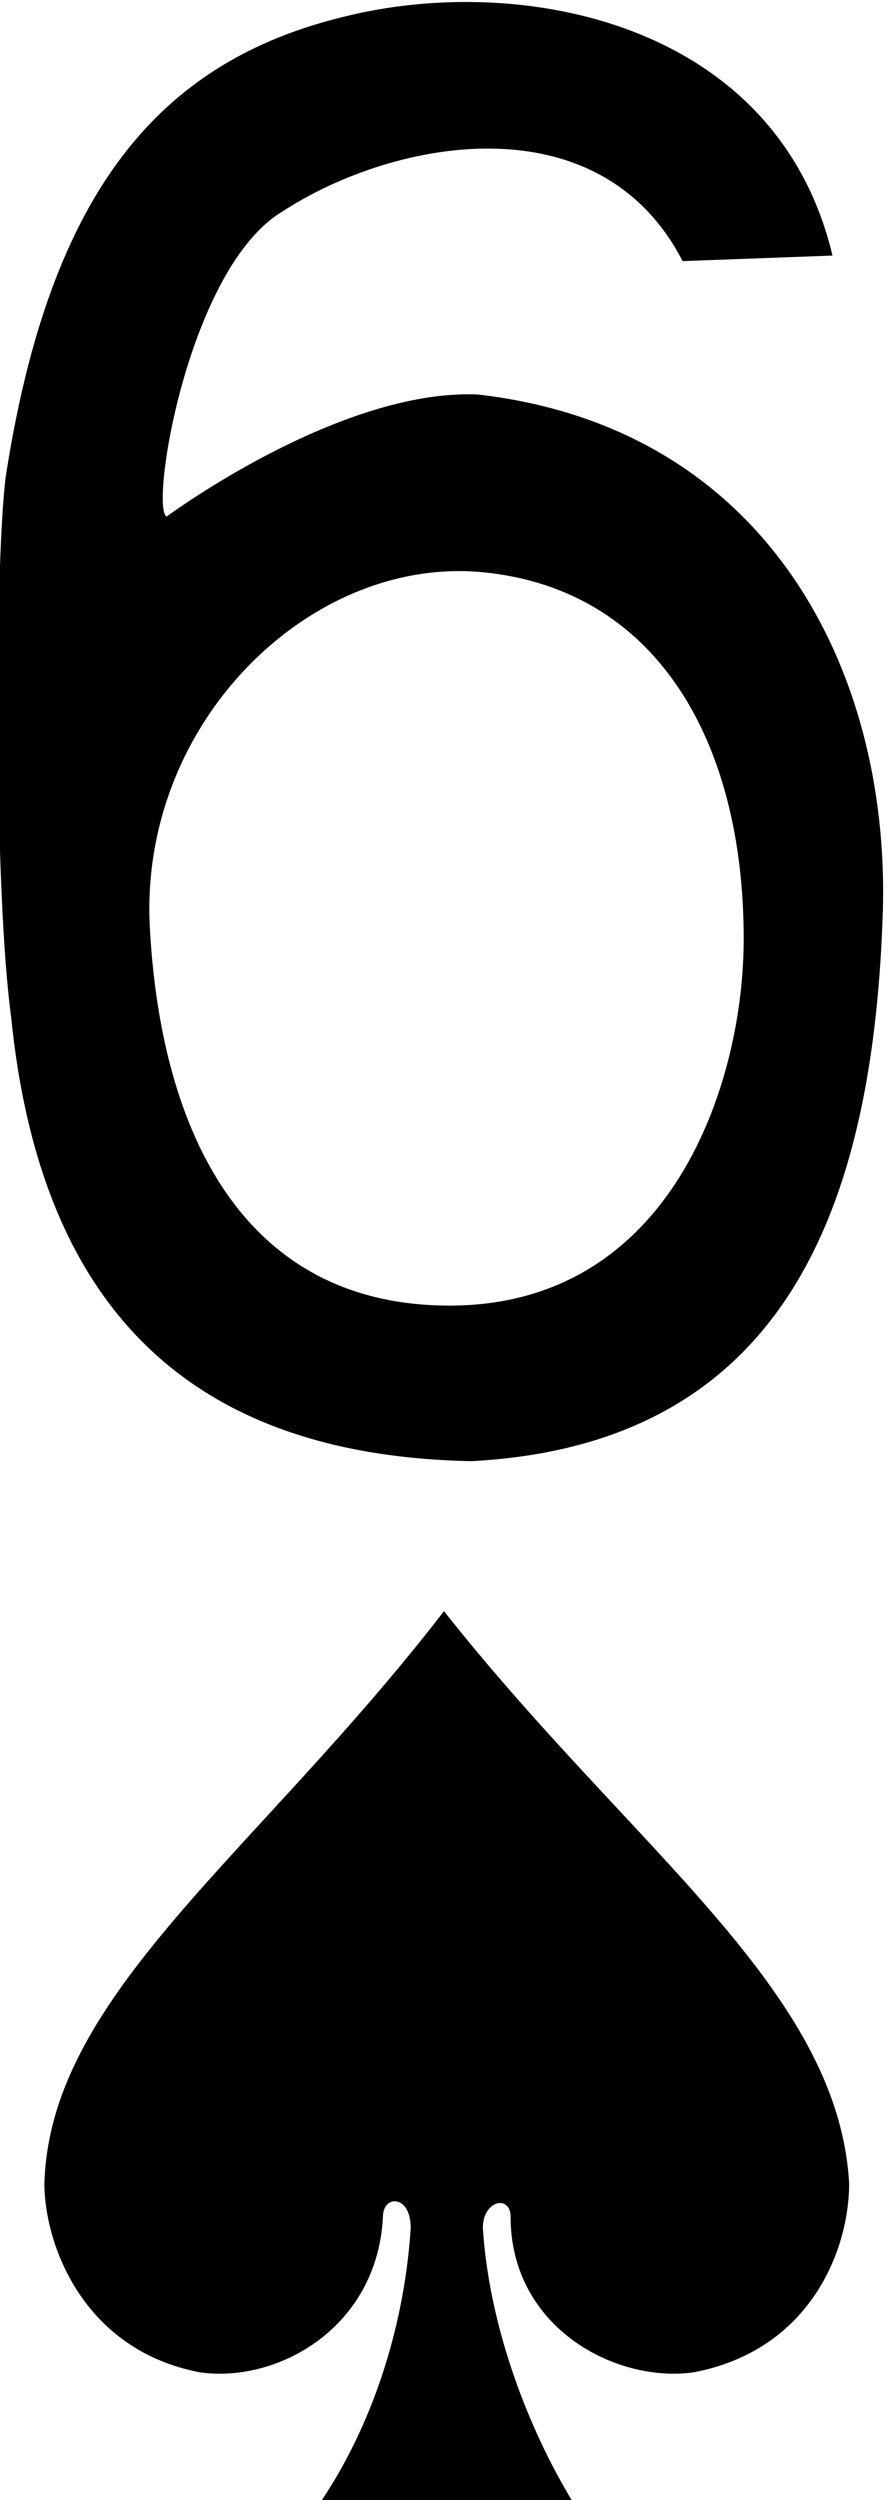 <!-- Generator: Adobe Illustrator 19.2.1, SVG Export Plug-In  -->
<svg version="1.1"
	 xmlns="http://www.w3.org/2000/svg" xmlns:xlink="http://www.w3.org/1999/xlink" xmlns:a="http://ns.adobe.com/AdobeSVGViewerExtensions/3.0/"
	 x="0px" y="0px" width="16px" height="45px" viewBox="0 0 16 45" style="enable-background:new 0 0 16 45;" xml:space="preserve">
<defs>
</defs>
<path id="path7020-0-8_2_" d="M8,29c-3.4,4.4-7.1,6.9-7.2,10.3c0,1.1,0.7,3,2.8,3.4c1.4,0.2,3.2-0.8,3.3-2.8c0-0.4,0.5-0.4,0.5,0.2
	c-0.1,1.6-0.6,3.4-1.6,4.9c1.5,0,3,0,4.5,0c-0.9-1.5-1.5-3.3-1.6-4.9c0-0.5,0.5-0.6,0.5-0.2c0,2,1.9,3,3.3,2.8
	c2.1-0.4,2.8-2.2,2.8-3.4C15.1,35.8,11.4,33.3,8,29L8,29z"/>
<path id="path23-1-9-8_2_" d="M0.2,18.3c-0.3-2.2-0.3-8-0.1-9.7c0.8-5.2,2.8-7.5,6.1-8.3C9.4-0.5,14,0.4,15,4.6l-2.7,0.1
	c-1.5-2.9-5.2-2.2-7.2-0.9C3.4,4.8,2.7,9.1,3,9.3c0,0,3.1-2.3,5.6-2.2c5.3,0.6,7.5,5.1,7.3,9.5c-0.2,5.2-1.8,9.4-7.4,9.7
	C3.2,26.2,0.7,23.3,0.2,18.3L0.2,18.3L0.2,18.3z M13.4,16.9c0-3.6-1.6-6.3-4.7-6.6s-6.2,2.7-6,6.4s1.7,6.8,5.4,6.8
	C12.1,23.5,13.4,19.5,13.4,16.9L13.4,16.9L13.4,16.9z"/>
</svg>
